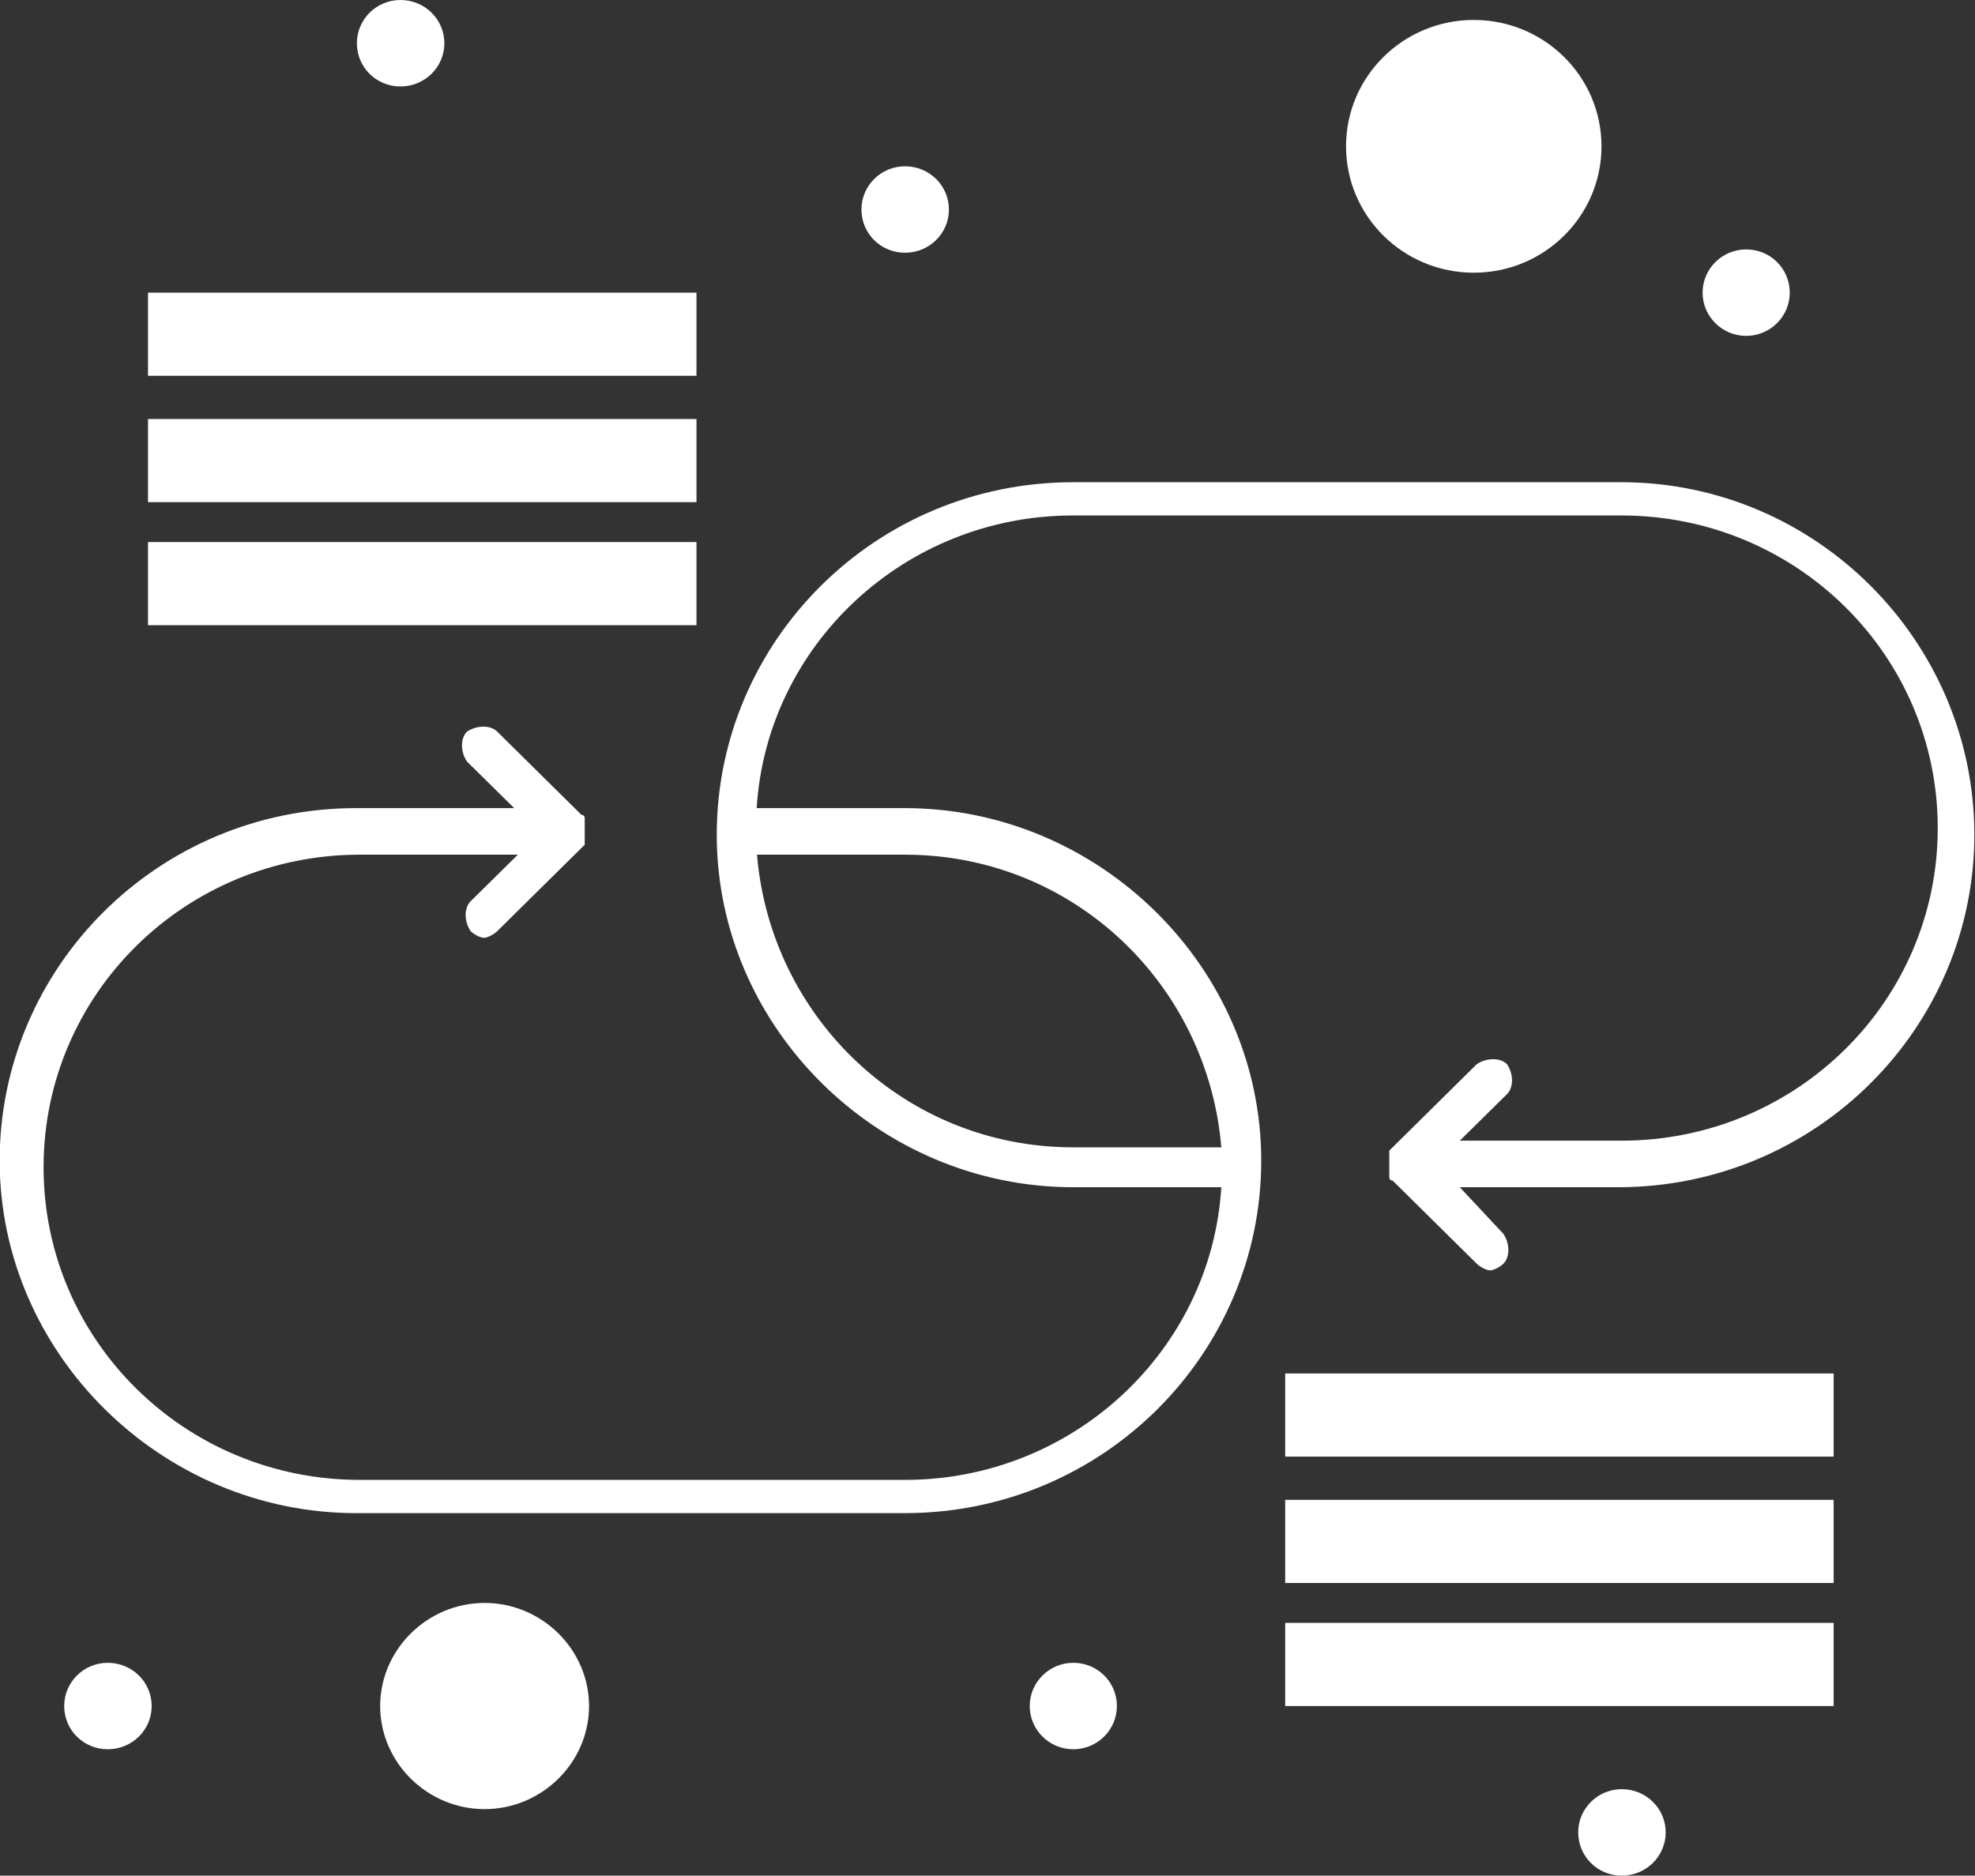 <?xml version="1.0" encoding="UTF-8"?>
<svg id="Layer_2" data-name="Layer 2" xmlns="http://www.w3.org/2000/svg" viewBox="0 0 59.38 56.4">
  <rect x="0" y="0" width="59.38" height="56.4" fill="#333333" stroke="none"/>
  <defs>
    <style>
      .cls-1 {
        fill: #fff;
      }
    </style>
  </defs>
  <g id="_1" data-name="1">
    <g>
      <path class="cls-1" d="M48.76,14.5h-16.49c-5.97,0-10.72,4.8-10.72,10.6s4.86,10.6,10.72,10.6h4.45c-.3,4.9-4.45,8.8-9.51,8.8H10.82c-5.26,0-9.51-4.2-9.51-9.4s4.25-9.4,9.51-9.4h4.75l-1.42,1.4c-.2.2-.2.6,0,.9.1.1.3.2.4.2s.3-.1.4-.2l2.53-2.5.1-.1h0v-.4h0v-.4h0s0-.1-.1-.1l-2.53-2.5c-.2-.2-.61-.2-.91,0-.2.2-.2.6,0,.9l1.42,1.4h-4.75c-5.97,0-10.72,4.8-10.72,10.6s4.86,10.6,10.72,10.6h16.49c5.97,0,10.72-4.8,10.72-10.6s-4.86-10.6-10.72-10.6h-4.45c.3-4.9,4.45-8.8,9.51-8.8h16.49c5.26,0,9.51,4.2,9.51,9.4s-4.25,9.4-9.51,9.4h-4.86l1.42-1.4c.2-.2.2-.6,0-.9-.2-.2-.61-.2-.91,0l-2.53,2.5-.1.1h0v.8h0s0,.1.1.1l2.53,2.5c.1.1.3.2.4.2s.3-.1.4-.2c.2-.2.2-.6,0-.9l-1.31-1.4h4.75c5.97,0,10.72-4.8,10.72-10.6s-4.75-10.6-10.62-10.6ZM27.21,25.7c5.06,0,9.1,3.9,9.51,8.8h-4.45c-5.06,0-9.1-3.9-9.51-8.8h4.45Z"/>
      <rect class="cls-1" x="38.64" y="41.3" width="16.49" height="2.5"/>
      <rect class="cls-1" x="38.64" y="45.1" width="16.49" height="2.5"/>
      <rect class="cls-1" x="38.64" y="48.8" width="16.49" height="2.5"/>
      <rect class="cls-1" x="4.45" y="8.8" width="16.49" height="2.5"/>
      <rect class="cls-1" x="4.45" y="12.6" width="16.49" height="2.5"/>
      <rect class="cls-1" x="4.45" y="16.3" width="16.49" height="2.5"/>
      <path class="cls-1" d="M14.57,48.2c-1.72,0-3.14,1.4-3.14,3.1s1.42,3.1,3.14,3.1,3.14-1.4,3.14-3.1-1.42-3.1-3.14-3.1Z"/>
      <path class="cls-1" d="M44.31,8.2c2.12,0,3.84-1.7,3.84-3.8s-1.72-3.8-3.84-3.8-3.84,1.7-3.84,3.8,1.72,3.8,3.84,3.8Z"/>
      <path class="cls-1" d="M48.76,53.8c.73,0,1.32.58,1.32,1.3s-.59,1.3-1.32,1.3-1.31-.58-1.31-1.3.59-1.3,1.31-1.3Z"/>
      <path class="cls-1" d="M32.27,50c.73,0,1.31.58,1.31,1.3s-.59,1.3-1.31,1.3-1.31-.58-1.31-1.3.59-1.3,1.31-1.3Z"/>
      <path class="cls-1" d="M3.24,50c.73,0,1.32.58,1.32,1.3s-.59,1.3-1.32,1.3-1.31-.58-1.31-1.3.59-1.3,1.31-1.3Z"/>
      <path class="cls-1" d="M27.21,5c.73,0,1.32.58,1.32,1.3s-.59,1.3-1.32,1.3-1.31-.58-1.31-1.3.59-1.3,1.31-1.3Z"/>
      <path class="cls-1" d="M52.5,7.5c.73,0,1.31.58,1.31,1.3s-.59,1.3-1.31,1.3-1.31-.58-1.31-1.3.59-1.3,1.31-1.3Z"/>
      <path class="cls-1" d="M12.04,0c.73,0,1.32.58,1.32,1.3s-.59,1.3-1.32,1.3-1.31-.58-1.31-1.3.59-1.3,1.31-1.3Z"/>
    </g>
  </g>
</svg>